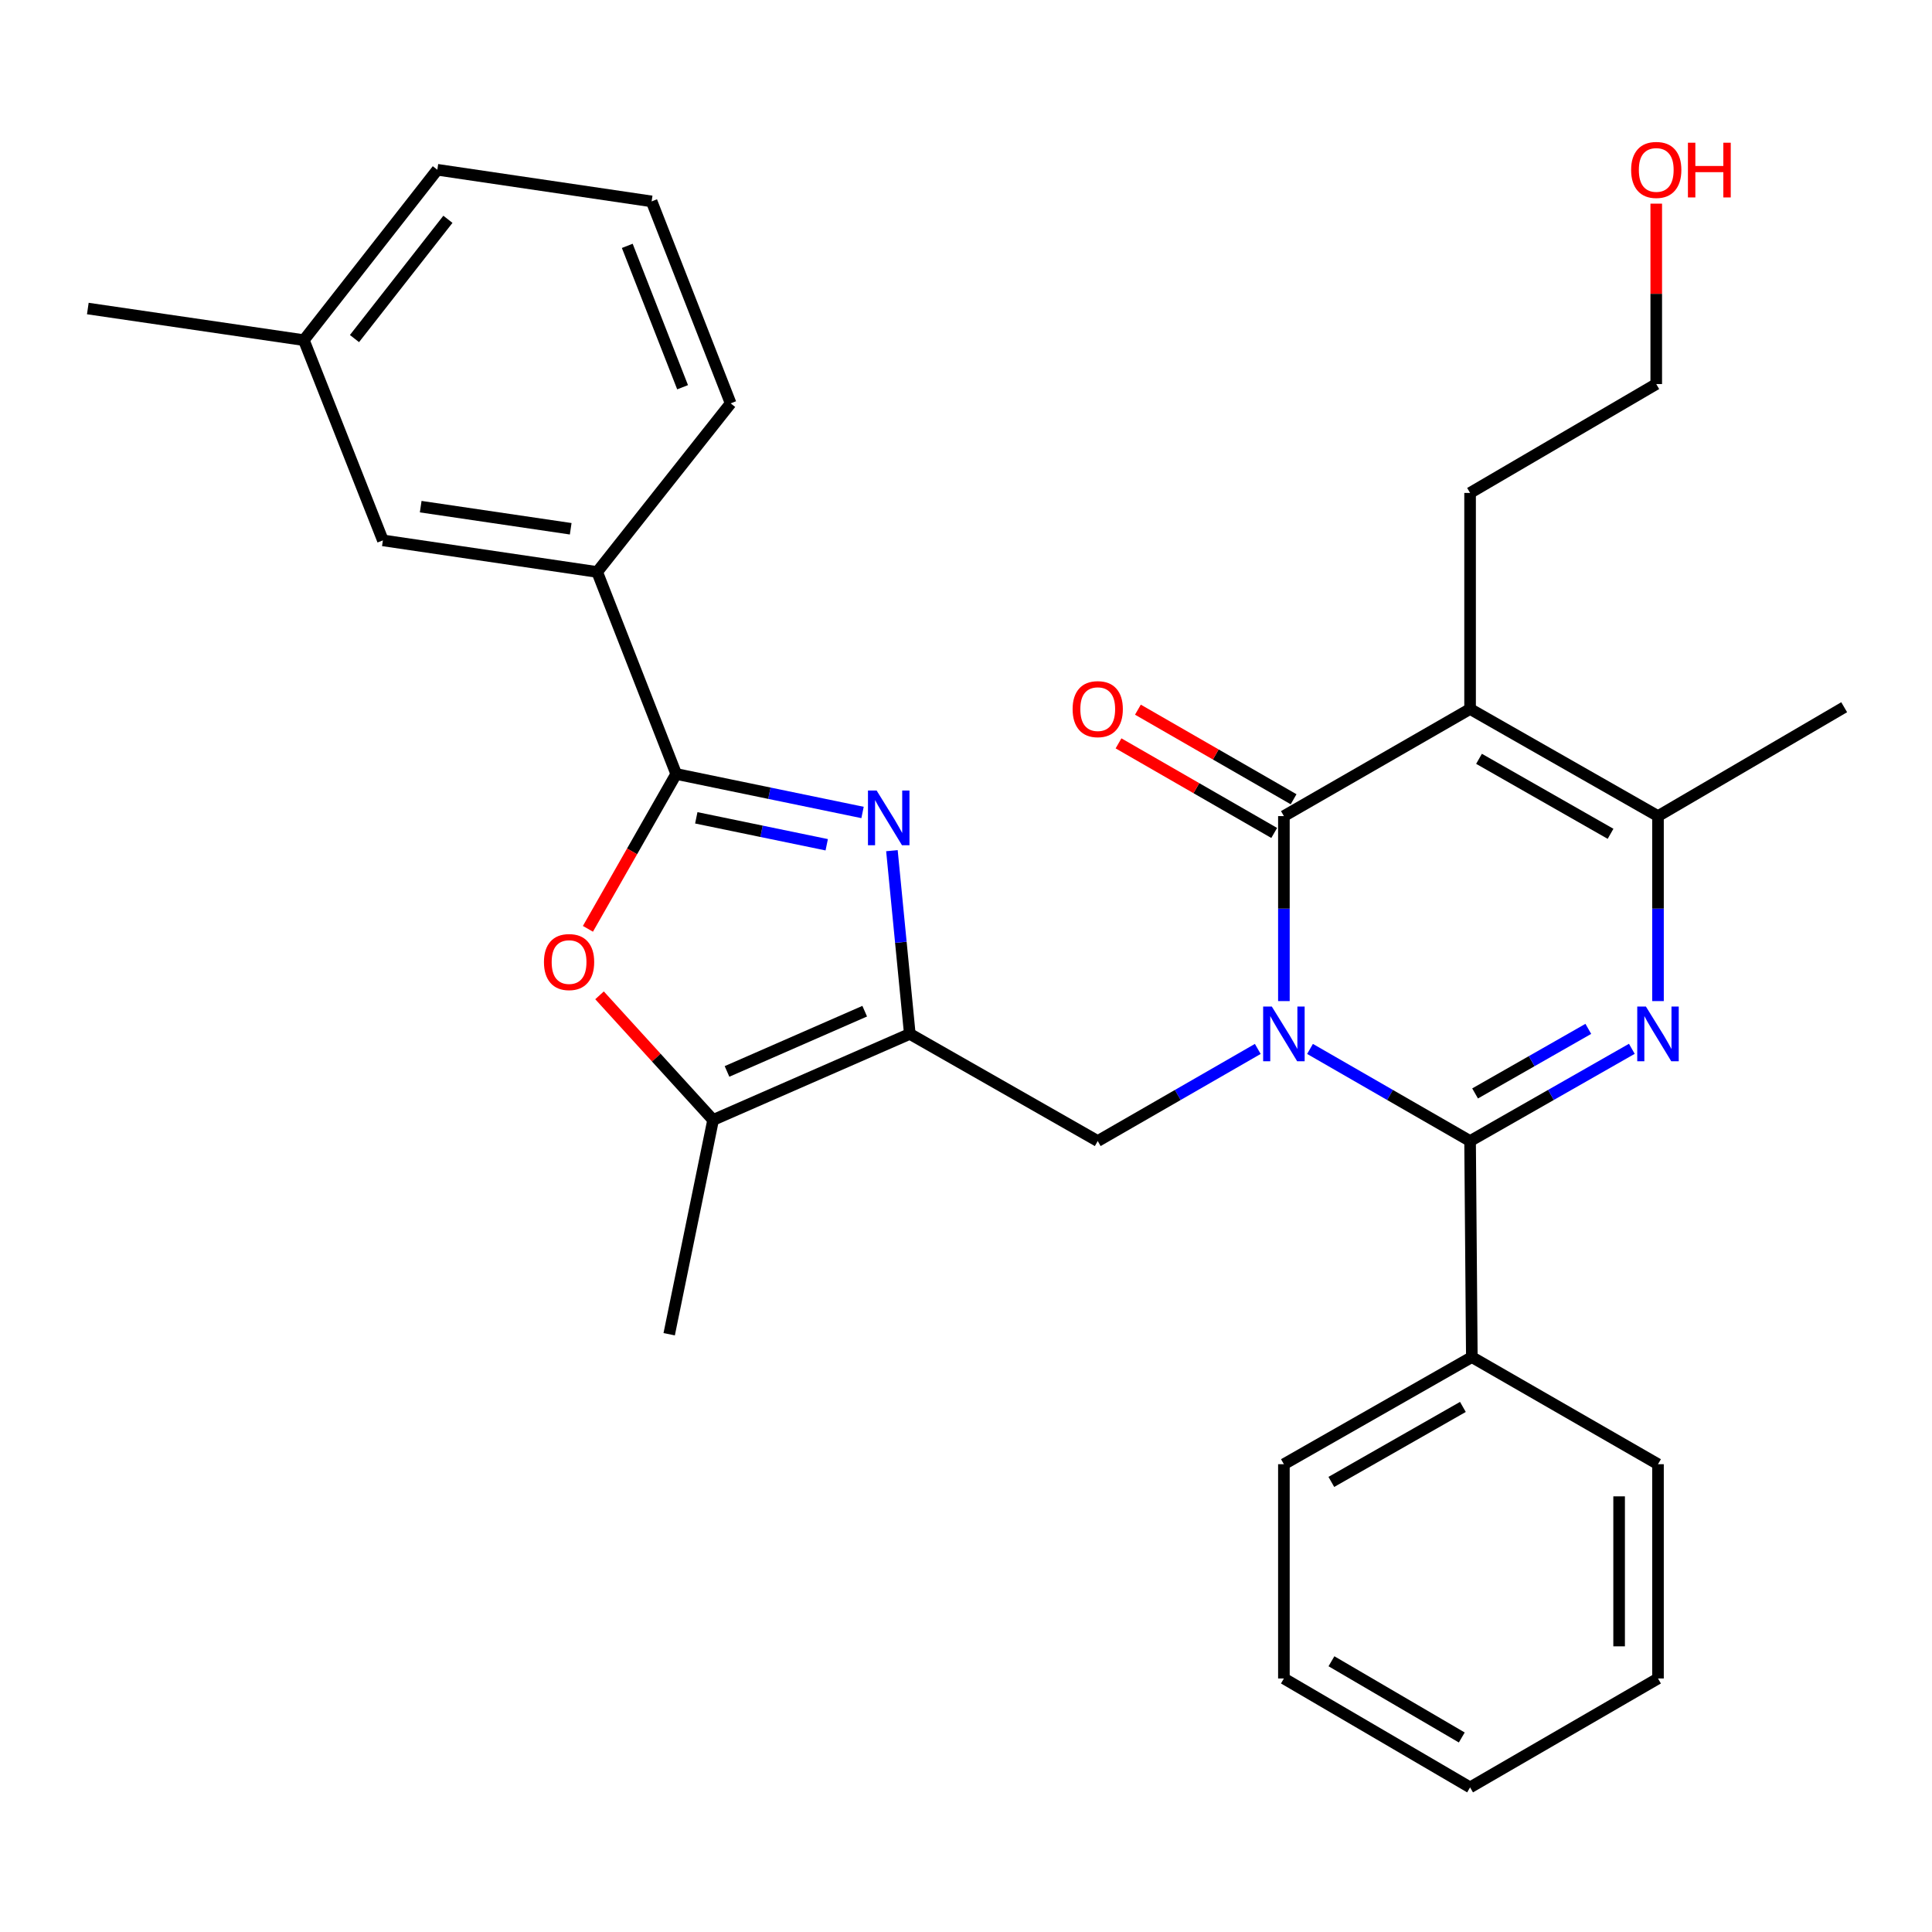 <?xml version='1.0' encoding='iso-8859-1'?>
<svg version='1.1' baseProfile='full'
              xmlns='http://www.w3.org/2000/svg'
                      xmlns:rdkit='http://www.rdkit.org/xml'
                      xmlns:xlink='http://www.w3.org/1999/xlink'
                  xml:space='preserve'
width='1000px' height='1000px' viewBox='0 0 1000 1000'>
<!-- END OF HEADER -->
<rect style='opacity:1.0;fill:#FFFFFF;stroke:none' width='1000' height='1000' x='0' y='0'> </rect>
<path class='bond-0' d='M 678.063,542.921 L 719.488,566.762' style='fill:none;fill-rule:evenodd;stroke:#0000FF;stroke-width:6px;stroke-linecap:butt;stroke-linejoin:miter;stroke-opacity:1' />
<path class='bond-0' d='M 719.488,566.762 L 760.913,590.603' style='fill:none;fill-rule:evenodd;stroke:#000000;stroke-width:6px;stroke-linecap:butt;stroke-linejoin:miter;stroke-opacity:1' />
<path class='bond-1' d='M 664.543,518.162 L 664.543,470.289' style='fill:none;fill-rule:evenodd;stroke:#0000FF;stroke-width:6px;stroke-linecap:butt;stroke-linejoin:miter;stroke-opacity:1' />
<path class='bond-1' d='M 664.543,470.289 L 664.543,422.415' style='fill:none;fill-rule:evenodd;stroke:#000000;stroke-width:6px;stroke-linecap:butt;stroke-linejoin:miter;stroke-opacity:1' />
<path class='bond-2' d='M 651.024,542.922 L 609.604,566.763' style='fill:none;fill-rule:evenodd;stroke:#0000FF;stroke-width:6px;stroke-linecap:butt;stroke-linejoin:miter;stroke-opacity:1' />
<path class='bond-2' d='M 609.604,566.763 L 568.185,590.603' style='fill:none;fill-rule:evenodd;stroke:#000000;stroke-width:6px;stroke-linecap:butt;stroke-linejoin:miter;stroke-opacity:1' />
<path class='bond-3' d='M 760.913,590.603 L 802.775,566.732' style='fill:none;fill-rule:evenodd;stroke:#000000;stroke-width:6px;stroke-linecap:butt;stroke-linejoin:miter;stroke-opacity:1' />
<path class='bond-3' d='M 802.775,566.732 L 844.637,542.861' style='fill:none;fill-rule:evenodd;stroke:#0000FF;stroke-width:6px;stroke-linecap:butt;stroke-linejoin:miter;stroke-opacity:1' />
<path class='bond-3' d='M 763.503,565.961 L 792.807,549.251' style='fill:none;fill-rule:evenodd;stroke:#000000;stroke-width:6px;stroke-linecap:butt;stroke-linejoin:miter;stroke-opacity:1' />
<path class='bond-3' d='M 792.807,549.251 L 822.11,532.541' style='fill:none;fill-rule:evenodd;stroke:#0000FF;stroke-width:6px;stroke-linecap:butt;stroke-linejoin:miter;stroke-opacity:1' />
<path class='bond-4' d='M 760.913,590.603 L 761.818,702.423' style='fill:none;fill-rule:evenodd;stroke:#000000;stroke-width:6px;stroke-linecap:butt;stroke-linejoin:miter;stroke-opacity:1' />
<path class='bond-5' d='M 664.543,422.415 L 760.913,366.964' style='fill:none;fill-rule:evenodd;stroke:#000000;stroke-width:6px;stroke-linecap:butt;stroke-linejoin:miter;stroke-opacity:1' />
<path class='bond-6' d='M 669.562,413.694 L 629.272,390.509' style='fill:none;fill-rule:evenodd;stroke:#000000;stroke-width:6px;stroke-linecap:butt;stroke-linejoin:miter;stroke-opacity:1' />
<path class='bond-6' d='M 629.272,390.509 L 588.983,367.323' style='fill:none;fill-rule:evenodd;stroke:#FF0000;stroke-width:6px;stroke-linecap:butt;stroke-linejoin:miter;stroke-opacity:1' />
<path class='bond-6' d='M 659.525,431.136 L 619.235,407.951' style='fill:none;fill-rule:evenodd;stroke:#000000;stroke-width:6px;stroke-linecap:butt;stroke-linejoin:miter;stroke-opacity:1' />
<path class='bond-6' d='M 619.235,407.951 L 578.946,384.765' style='fill:none;fill-rule:evenodd;stroke:#FF0000;stroke-width:6px;stroke-linecap:butt;stroke-linejoin:miter;stroke-opacity:1' />
<path class='bond-7' d='M 858.176,518.162 L 858.176,470.289' style='fill:none;fill-rule:evenodd;stroke:#0000FF;stroke-width:6px;stroke-linecap:butt;stroke-linejoin:miter;stroke-opacity:1' />
<path class='bond-7' d='M 858.176,470.289 L 858.176,422.415' style='fill:none;fill-rule:evenodd;stroke:#000000;stroke-width:6px;stroke-linecap:butt;stroke-linejoin:miter;stroke-opacity:1' />
<path class='bond-8' d='M 760.913,366.964 L 858.176,422.415' style='fill:none;fill-rule:evenodd;stroke:#000000;stroke-width:6px;stroke-linecap:butt;stroke-linejoin:miter;stroke-opacity:1' />
<path class='bond-8' d='M 765.535,392.763 L 833.62,431.579' style='fill:none;fill-rule:evenodd;stroke:#000000;stroke-width:6px;stroke-linecap:butt;stroke-linejoin:miter;stroke-opacity:1' />
<path class='bond-9' d='M 760.913,366.964 L 760.913,255.144' style='fill:none;fill-rule:evenodd;stroke:#000000;stroke-width:6px;stroke-linecap:butt;stroke-linejoin:miter;stroke-opacity:1' />
<path class='bond-10' d='M 470.91,535.14 L 568.185,590.603' style='fill:none;fill-rule:evenodd;stroke:#000000;stroke-width:6px;stroke-linecap:butt;stroke-linejoin:miter;stroke-opacity:1' />
<path class='bond-11' d='M 470.91,535.14 L 466.283,487.72' style='fill:none;fill-rule:evenodd;stroke:#000000;stroke-width:6px;stroke-linecap:butt;stroke-linejoin:miter;stroke-opacity:1' />
<path class='bond-11' d='M 466.283,487.72 L 461.655,440.3' style='fill:none;fill-rule:evenodd;stroke:#0000FF;stroke-width:6px;stroke-linecap:butt;stroke-linejoin:miter;stroke-opacity:1' />
<path class='bond-12' d='M 470.91,535.14 L 369.097,579.692' style='fill:none;fill-rule:evenodd;stroke:#000000;stroke-width:6px;stroke-linecap:butt;stroke-linejoin:miter;stroke-opacity:1' />
<path class='bond-12' d='M 447.571,523.387 L 376.302,554.573' style='fill:none;fill-rule:evenodd;stroke:#000000;stroke-width:6px;stroke-linecap:butt;stroke-linejoin:miter;stroke-opacity:1' />
<path class='bond-13' d='M 446.451,420.533 L 398.226,410.568' style='fill:none;fill-rule:evenodd;stroke:#0000FF;stroke-width:6px;stroke-linecap:butt;stroke-linejoin:miter;stroke-opacity:1' />
<path class='bond-13' d='M 398.226,410.568 L 350.002,400.604' style='fill:none;fill-rule:evenodd;stroke:#000000;stroke-width:6px;stroke-linecap:butt;stroke-linejoin:miter;stroke-opacity:1' />
<path class='bond-13' d='M 427.911,437.25 L 394.154,430.275' style='fill:none;fill-rule:evenodd;stroke:#0000FF;stroke-width:6px;stroke-linecap:butt;stroke-linejoin:miter;stroke-opacity:1' />
<path class='bond-13' d='M 394.154,430.275 L 360.397,423.3' style='fill:none;fill-rule:evenodd;stroke:#000000;stroke-width:6px;stroke-linecap:butt;stroke-linejoin:miter;stroke-opacity:1' />
<path class='bond-14' d='M 350.002,400.604 L 309.095,296.051' style='fill:none;fill-rule:evenodd;stroke:#000000;stroke-width:6px;stroke-linecap:butt;stroke-linejoin:miter;stroke-opacity:1' />
<path class='bond-15' d='M 350.002,400.604 L 327.155,440.681' style='fill:none;fill-rule:evenodd;stroke:#000000;stroke-width:6px;stroke-linecap:butt;stroke-linejoin:miter;stroke-opacity:1' />
<path class='bond-15' d='M 327.155,440.681 L 304.309,480.759' style='fill:none;fill-rule:evenodd;stroke:#FF0000;stroke-width:6px;stroke-linecap:butt;stroke-linejoin:miter;stroke-opacity:1' />
<path class='bond-16' d='M 858.176,422.415 L 954.545,366.058' style='fill:none;fill-rule:evenodd;stroke:#000000;stroke-width:6px;stroke-linecap:butt;stroke-linejoin:miter;stroke-opacity:1' />
<path class='bond-17' d='M 310.317,515.182 L 339.707,547.437' style='fill:none;fill-rule:evenodd;stroke:#FF0000;stroke-width:6px;stroke-linecap:butt;stroke-linejoin:miter;stroke-opacity:1' />
<path class='bond-17' d='M 339.707,547.437 L 369.097,579.692' style='fill:none;fill-rule:evenodd;stroke:#000000;stroke-width:6px;stroke-linecap:butt;stroke-linejoin:miter;stroke-opacity:1' />
<path class='bond-18' d='M 369.097,579.692 L 346.368,690.595' style='fill:none;fill-rule:evenodd;stroke:#000000;stroke-width:6px;stroke-linecap:butt;stroke-linejoin:miter;stroke-opacity:1' />
<path class='bond-19' d='M 309.095,296.051 L 198.181,279.695' style='fill:none;fill-rule:evenodd;stroke:#000000;stroke-width:6px;stroke-linecap:butt;stroke-linejoin:miter;stroke-opacity:1' />
<path class='bond-19' d='M 295.394,273.689 L 217.754,262.24' style='fill:none;fill-rule:evenodd;stroke:#000000;stroke-width:6px;stroke-linecap:butt;stroke-linejoin:miter;stroke-opacity:1' />
<path class='bond-20' d='M 309.095,296.051 L 378.186,208.782' style='fill:none;fill-rule:evenodd;stroke:#000000;stroke-width:6px;stroke-linecap:butt;stroke-linejoin:miter;stroke-opacity:1' />
<path class='bond-21' d='M 761.818,702.423 L 664.543,757.874' style='fill:none;fill-rule:evenodd;stroke:#000000;stroke-width:6px;stroke-linecap:butt;stroke-linejoin:miter;stroke-opacity:1' />
<path class='bond-21' d='M 757.193,728.223 L 689.1,767.039' style='fill:none;fill-rule:evenodd;stroke:#000000;stroke-width:6px;stroke-linecap:butt;stroke-linejoin:miter;stroke-opacity:1' />
<path class='bond-22' d='M 761.818,702.423 L 858.176,757.874' style='fill:none;fill-rule:evenodd;stroke:#000000;stroke-width:6px;stroke-linecap:butt;stroke-linejoin:miter;stroke-opacity:1' />
<path class='bond-23' d='M 198.181,279.695 L 157.274,176.059' style='fill:none;fill-rule:evenodd;stroke:#000000;stroke-width:6px;stroke-linecap:butt;stroke-linejoin:miter;stroke-opacity:1' />
<path class='bond-24' d='M 760.913,255.144 L 857.271,198.787' style='fill:none;fill-rule:evenodd;stroke:#000000;stroke-width:6px;stroke-linecap:butt;stroke-linejoin:miter;stroke-opacity:1' />
<path class='bond-25' d='M 157.274,176.059 L 45.455,159.692' style='fill:none;fill-rule:evenodd;stroke:#000000;stroke-width:6px;stroke-linecap:butt;stroke-linejoin:miter;stroke-opacity:1' />
<path class='bond-26' d='M 157.274,176.059 L 226.365,87.873' style='fill:none;fill-rule:evenodd;stroke:#000000;stroke-width:6px;stroke-linecap:butt;stroke-linejoin:miter;stroke-opacity:1' />
<path class='bond-26' d='M 183.479,175.242 L 231.842,113.512' style='fill:none;fill-rule:evenodd;stroke:#000000;stroke-width:6px;stroke-linecap:butt;stroke-linejoin:miter;stroke-opacity:1' />
<path class='bond-27' d='M 378.186,208.782 L 337.279,104.24' style='fill:none;fill-rule:evenodd;stroke:#000000;stroke-width:6px;stroke-linecap:butt;stroke-linejoin:miter;stroke-opacity:1' />
<path class='bond-27' d='M 353.31,200.433 L 324.675,127.254' style='fill:none;fill-rule:evenodd;stroke:#000000;stroke-width:6px;stroke-linecap:butt;stroke-linejoin:miter;stroke-opacity:1' />
<path class='bond-28' d='M 857.271,105.406 L 857.271,152.096' style='fill:none;fill-rule:evenodd;stroke:#FF0000;stroke-width:6px;stroke-linecap:butt;stroke-linejoin:miter;stroke-opacity:1' />
<path class='bond-28' d='M 857.271,152.096 L 857.271,198.787' style='fill:none;fill-rule:evenodd;stroke:#000000;stroke-width:6px;stroke-linecap:butt;stroke-linejoin:miter;stroke-opacity:1' />
<path class='bond-29' d='M 337.279,104.24 L 226.365,87.873' style='fill:none;fill-rule:evenodd;stroke:#000000;stroke-width:6px;stroke-linecap:butt;stroke-linejoin:miter;stroke-opacity:1' />
<path class='bond-30' d='M 664.543,757.874 L 664.543,868.777' style='fill:none;fill-rule:evenodd;stroke:#000000;stroke-width:6px;stroke-linecap:butt;stroke-linejoin:miter;stroke-opacity:1' />
<path class='bond-31' d='M 858.176,757.874 L 858.176,868.777' style='fill:none;fill-rule:evenodd;stroke:#000000;stroke-width:6px;stroke-linecap:butt;stroke-linejoin:miter;stroke-opacity:1' />
<path class='bond-31' d='M 838.053,774.51 L 838.053,852.142' style='fill:none;fill-rule:evenodd;stroke:#000000;stroke-width:6px;stroke-linecap:butt;stroke-linejoin:miter;stroke-opacity:1' />
<path class='bond-32' d='M 664.543,868.777 L 760.913,925.145' style='fill:none;fill-rule:evenodd;stroke:#000000;stroke-width:6px;stroke-linecap:butt;stroke-linejoin:miter;stroke-opacity:1' />
<path class='bond-32' d='M 689.159,859.862 L 756.617,899.32' style='fill:none;fill-rule:evenodd;stroke:#000000;stroke-width:6px;stroke-linecap:butt;stroke-linejoin:miter;stroke-opacity:1' />
<path class='bond-33' d='M 858.176,868.777 L 760.913,925.145' style='fill:none;fill-rule:evenodd;stroke:#000000;stroke-width:6px;stroke-linecap:butt;stroke-linejoin:miter;stroke-opacity:1' />
<path  class='atom-0' d='M 658.283 520.98
L 667.563 535.98
Q 668.483 537.46, 669.963 540.14
Q 671.443 542.82, 671.523 542.98
L 671.523 520.98
L 675.283 520.98
L 675.283 549.3
L 671.403 549.3
L 661.443 532.9
Q 660.283 530.98, 659.043 528.78
Q 657.843 526.58, 657.483 525.9
L 657.483 549.3
L 653.803 549.3
L 653.803 520.98
L 658.283 520.98
' fill='#0000FF'/>
<path  class='atom-3' d='M 851.916 520.98
L 861.196 535.98
Q 862.116 537.46, 863.596 540.14
Q 865.076 542.82, 865.156 542.98
L 865.156 520.98
L 868.916 520.98
L 868.916 549.3
L 865.036 549.3
L 855.076 532.9
Q 853.916 530.98, 852.676 528.78
Q 851.476 526.58, 851.116 525.9
L 851.116 549.3
L 847.436 549.3
L 847.436 520.98
L 851.916 520.98
' fill='#0000FF'/>
<path  class='atom-6' d='M 453.739 409.172
L 463.019 424.172
Q 463.939 425.652, 465.419 428.332
Q 466.899 431.012, 466.979 431.172
L 466.979 409.172
L 470.739 409.172
L 470.739 437.492
L 466.859 437.492
L 456.899 421.092
Q 455.739 419.172, 454.499 416.972
Q 453.299 414.772, 452.939 414.092
L 452.939 437.492
L 449.259 437.492
L 449.259 409.172
L 453.739 409.172
' fill='#0000FF'/>
<path  class='atom-10' d='M 281.55 497.958
Q 281.55 491.158, 284.91 487.358
Q 288.27 483.558, 294.55 483.558
Q 300.83 483.558, 304.19 487.358
Q 307.55 491.158, 307.55 497.958
Q 307.55 504.838, 304.15 508.758
Q 300.75 512.638, 294.55 512.638
Q 288.31 512.638, 284.91 508.758
Q 281.55 504.878, 281.55 497.958
M 294.55 509.438
Q 298.87 509.438, 301.19 506.558
Q 303.55 503.638, 303.55 497.958
Q 303.55 492.398, 301.19 489.598
Q 298.87 486.758, 294.55 486.758
Q 290.23 486.758, 287.87 489.558
Q 285.55 492.358, 285.55 497.958
Q 285.55 503.678, 287.87 506.558
Q 290.23 509.438, 294.55 509.438
' fill='#FF0000'/>
<path  class='atom-13' d='M 555.185 367.044
Q 555.185 360.244, 558.545 356.444
Q 561.905 352.644, 568.185 352.644
Q 574.465 352.644, 577.825 356.444
Q 581.185 360.244, 581.185 367.044
Q 581.185 373.924, 577.785 377.844
Q 574.385 381.724, 568.185 381.724
Q 561.945 381.724, 558.545 377.844
Q 555.185 373.964, 555.185 367.044
M 568.185 378.524
Q 572.505 378.524, 574.825 375.644
Q 577.185 372.724, 577.185 367.044
Q 577.185 361.484, 574.825 358.684
Q 572.505 355.844, 568.185 355.844
Q 563.865 355.844, 561.505 358.644
Q 559.185 361.444, 559.185 367.044
Q 559.185 372.764, 561.505 375.644
Q 563.865 378.524, 568.185 378.524
' fill='#FF0000'/>
<path  class='atom-21' d='M 844.271 87.953
Q 844.271 81.153, 847.631 77.353
Q 850.991 73.553, 857.271 73.553
Q 863.551 73.553, 866.911 77.353
Q 870.271 81.153, 870.271 87.953
Q 870.271 94.833, 866.871 98.753
Q 863.471 102.633, 857.271 102.633
Q 851.031 102.633, 847.631 98.753
Q 844.271 94.873, 844.271 87.953
M 857.271 99.433
Q 861.591 99.433, 863.911 96.553
Q 866.271 93.633, 866.271 87.953
Q 866.271 82.393, 863.911 79.593
Q 861.591 76.753, 857.271 76.753
Q 852.951 76.753, 850.591 79.553
Q 848.271 82.353, 848.271 87.953
Q 848.271 93.673, 850.591 96.553
Q 852.951 99.433, 857.271 99.433
' fill='#FF0000'/>
<path  class='atom-21' d='M 873.671 73.873
L 877.511 73.873
L 877.511 85.913
L 891.991 85.913
L 891.991 73.873
L 895.831 73.873
L 895.831 102.193
L 891.991 102.193
L 891.991 89.113
L 877.511 89.113
L 877.511 102.193
L 873.671 102.193
L 873.671 73.873
' fill='#FF0000'/>
</svg>
